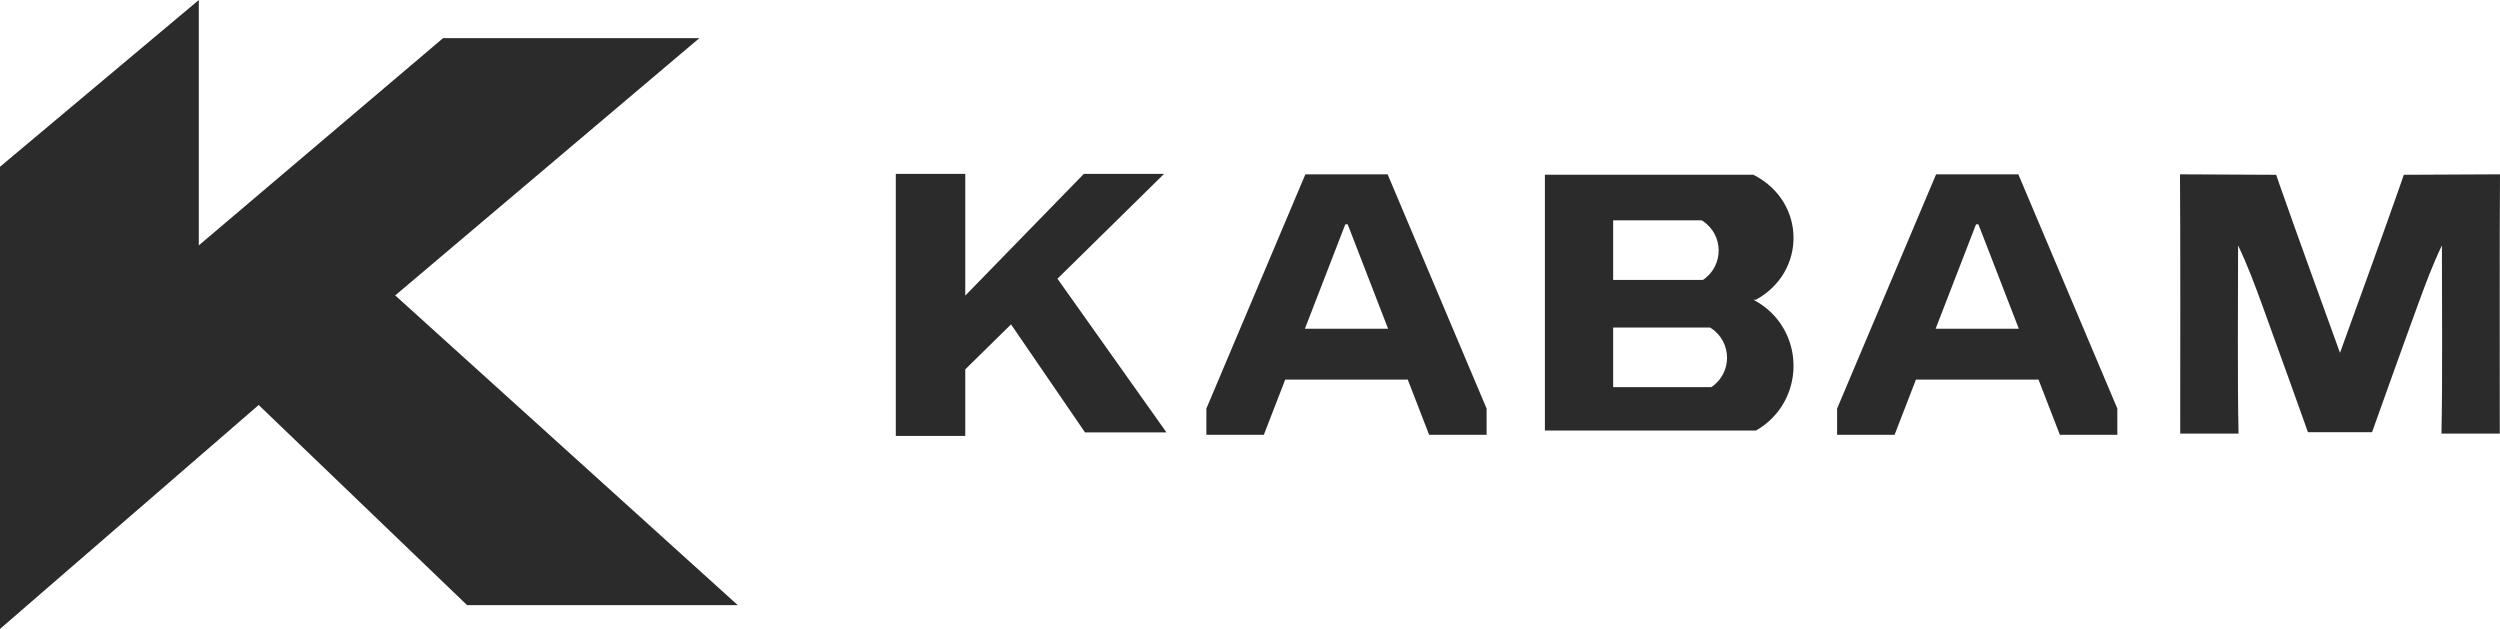 <svg width="159" height="40" viewBox="0 0 159 40" fill="none" xmlns="http://www.w3.org/2000/svg">
<g clip-path="url(#clip0_996_5395)">
<path d="M0 10.606V40L16.452 25.758L29.705 38.485H46.919L25.135 18.788L44.481 2.424H28.182L12.644 15.606V0L0 10.606Z" fill="#2B2B2B"/>
<path d="M150.862 27.488C150.862 27.488 152.86 21.886 153.797 19.331C154.254 18.084 154.715 16.838 155.305 15.611C155.305 19.2 155.351 23.989 155.277 27.576H158.986C158.986 23.351 158.969 15.311 159 11.086L152.883 11.116C152.883 11.116 152.879 11.138 152.683 11.695C151.435 15.255 150.139 18.797 148.824 22.439L148.824 22.44C147.509 18.798 146.212 15.255 144.964 11.696C144.769 11.139 144.765 11.117 144.765 11.117L138.648 11.087C138.679 15.312 138.662 23.352 138.662 27.577H142.371C142.297 23.99 142.342 19.201 142.342 15.612C142.933 16.839 143.393 18.085 143.851 19.332C144.787 21.887 146.786 27.488 146.786 27.488L150.862 27.488Z" fill="#2B2B2B"/>
<path d="M88.252 11.086H83.022L76.725 25.985V27.652H80.381L81.74 24.142H89.521V24.109L90.892 27.652H94.548V25.985L88.252 11.086ZM82.991 20.909L85.561 14.268H85.713L88.283 20.909H82.991Z" fill="#2B2B2B"/>
<path d="M128.366 11.086H123.136L116.84 25.985V27.652H120.496L121.854 24.142H129.636V24.109L131.007 27.652H134.663V25.985L128.366 11.086ZM123.105 20.909L125.675 14.268H125.828L128.398 20.909H123.105Z" fill="#2B2B2B"/>
<path d="M69.007 27.5H74.187L67.255 17.727L67.099 17.879L74.034 11.06H68.931L61.391 18.8V11.06H56.973V27.727H61.391V23.491L64.301 20.63L69.007 27.5Z" fill="#2B2B2B"/>
<path d="M111.635 19.127L111.522 19.063H111.676C114.884 17.308 114.861 12.904 111.635 11.179L111.508 11.111H98.255V27.384H111.676C114.884 25.546 114.861 20.933 111.635 19.127ZM102.597 14.015H108.233L108.286 14.05C109.638 14.934 109.65 16.902 108.309 17.803H102.597V14.015ZM108.842 24.621H102.597V20.833H108.766L108.819 20.868C110.171 21.753 110.183 23.72 108.842 24.621Z" fill="#2B2B2B"/>
</g>
<defs>
<clipPath id="clip0_996_5395">
<rect width="159" height="40" fill="white"/>
</clipPath>
</defs>
</svg>
